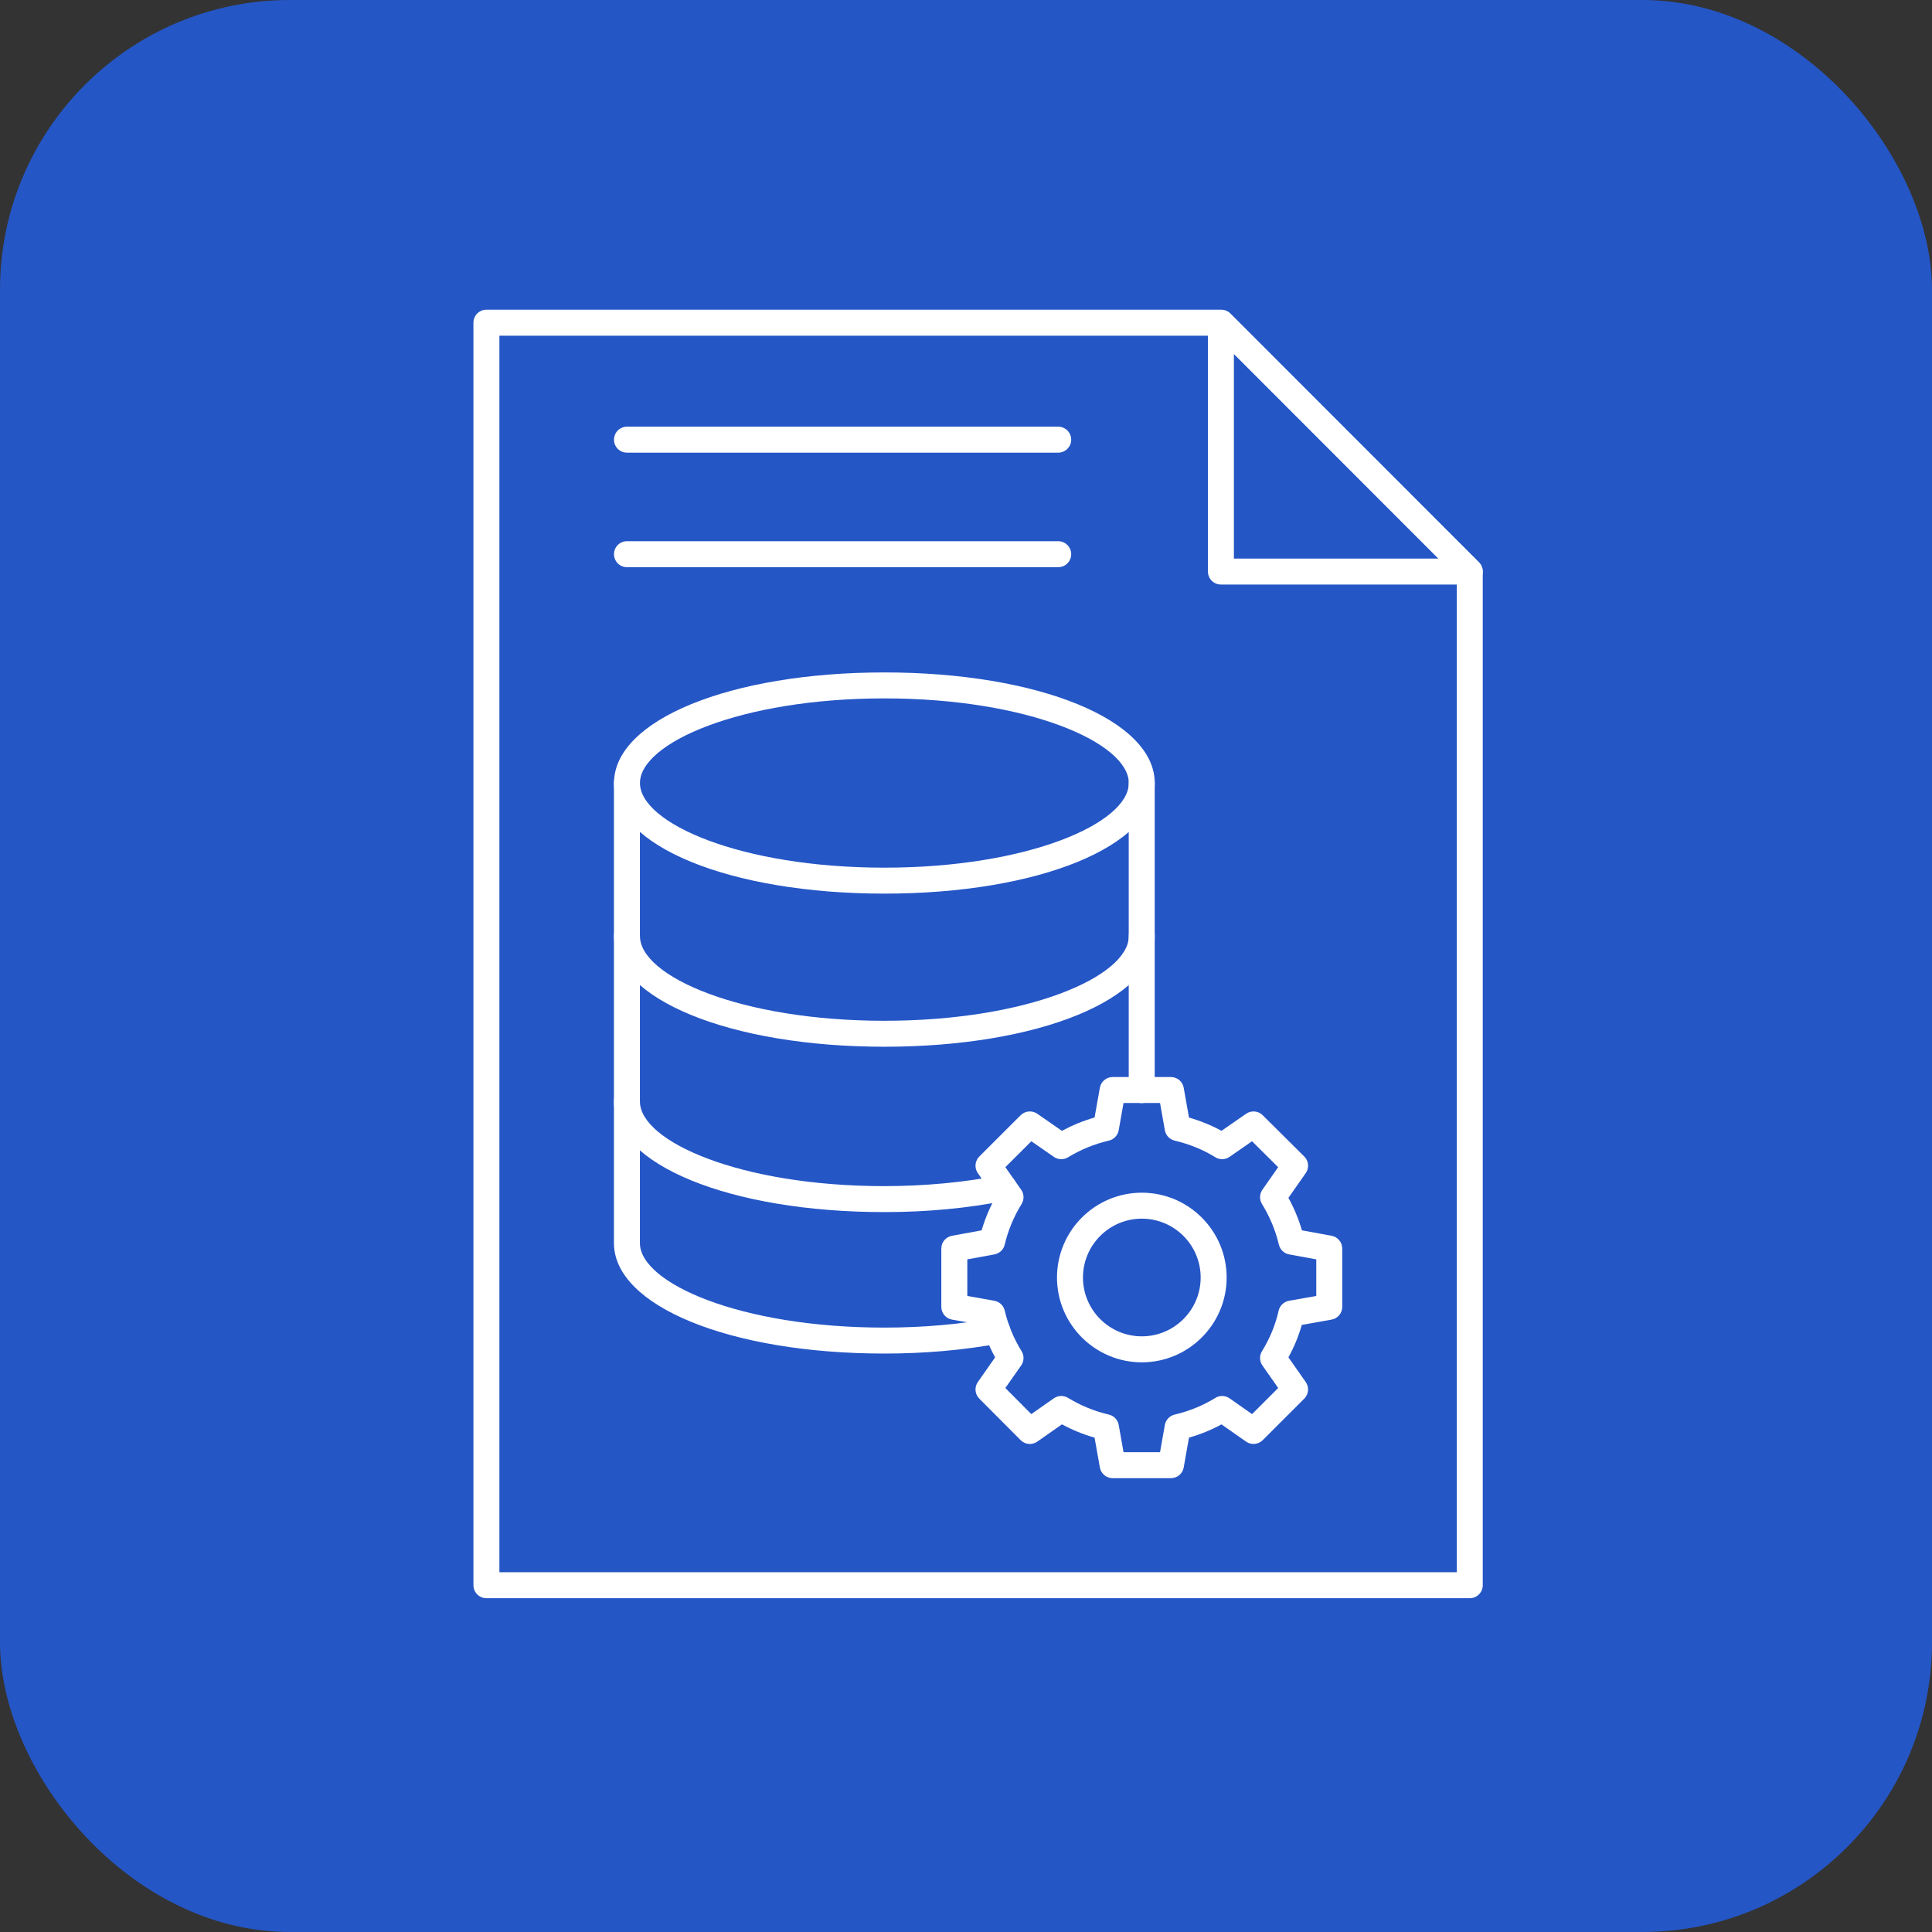 <svg xmlns="http://www.w3.org/2000/svg" width="80" height="80" viewBox="0 0 80 80" fill="none"><rect x="0" y="0" width="80" height="80" fill="#333333" stroke="none"/><rect width="80" height="80" rx="12" fill="#2556C6"></rect><path d="M60.86 66.178H20.141C19.844 66.178 19.604 65.937 19.604 65.64V13.362C19.604 13.065 19.844 12.824 20.141 12.824H50.564C50.707 12.824 50.844 12.881 50.944 12.982L61.24 23.286C61.341 23.387 61.398 23.523 61.398 23.666V65.64C61.398 65.937 61.157 66.178 60.86 66.178ZM20.679 65.102H60.322V23.889L50.342 13.9H20.679V65.102Z" fill="white"></path><path d="M47.276 45.676C46.979 45.676 46.738 45.435 46.738 45.138V32.425C46.738 32.127 46.979 31.887 47.276 31.887C47.573 31.887 47.814 32.127 47.814 32.425V45.138C47.814 45.435 47.573 45.676 47.276 45.676Z" fill="white"></path><path d="M36.618 56.048C30.235 56.048 25.422 54.081 25.422 51.473V32.42C25.422 32.123 25.662 31.883 25.96 31.883C26.257 31.883 26.497 32.123 26.497 32.42V51.473C26.497 53.129 30.653 54.973 36.618 54.973C38.214 54.973 39.755 54.839 41.197 54.572C41.492 54.524 41.769 54.71 41.824 55.003C41.877 55.295 41.684 55.576 41.392 55.63C39.885 55.908 38.279 56.048 36.618 56.048Z" fill="white"></path><path d="M36.62 37.003C30.237 37.003 25.424 35.035 25.424 32.424C25.424 29.813 30.237 27.844 36.62 27.844C43.003 27.844 47.816 29.813 47.816 32.424C47.816 35.035 43.003 37.003 36.62 37.003ZM36.62 28.919C30.655 28.919 26.499 30.767 26.499 32.424C26.499 34.081 30.655 35.928 36.62 35.928C42.584 35.928 46.741 34.081 46.741 32.424C46.741 30.767 42.584 28.919 36.62 28.919Z" fill="white"></path><path d="M36.618 50.19C30.235 50.19 25.422 48.22 25.422 45.608C25.422 45.311 25.662 45.07 25.96 45.07C26.257 45.07 26.497 45.311 26.497 45.608C26.497 47.266 30.653 49.115 36.618 49.115C38.3 49.115 39.975 48.956 41.465 48.655C41.75 48.594 42.039 48.784 42.098 49.076C42.157 49.367 41.969 49.651 41.677 49.709C40.097 50.029 38.396 50.19 36.618 50.19Z" fill="white"></path><path d="M36.62 43.343C30.237 43.343 25.424 41.375 25.424 38.764C25.424 38.467 25.664 38.227 25.962 38.227C26.259 38.227 26.499 38.467 26.499 38.764C26.499 40.422 30.655 42.268 36.62 42.268C42.584 42.268 46.741 40.422 46.741 38.764C46.741 38.467 46.982 38.227 47.279 38.227C47.576 38.227 47.816 38.467 47.816 38.764C47.816 41.375 43.003 43.343 36.62 43.343Z" fill="white"></path><path d="M48.486 61.208H46.072C45.812 61.208 45.588 61.021 45.543 60.763L45.324 59.53C44.852 59.395 44.405 59.212 43.974 58.979L42.952 59.694C42.737 59.845 42.445 59.819 42.262 59.633L40.55 57.914C40.366 57.729 40.341 57.439 40.491 57.226L41.206 56.205C40.971 55.775 40.784 55.325 40.648 54.861L39.423 54.643C39.166 54.598 38.978 54.375 38.978 54.114V51.701C38.978 51.441 39.163 51.218 39.419 51.171L40.647 50.946C40.784 50.48 40.971 50.03 41.206 49.6L40.491 48.578C40.341 48.364 40.366 48.073 40.551 47.889L42.263 46.179C42.447 45.997 42.734 45.969 42.95 46.117L43.972 46.826C44.405 46.593 44.852 46.41 45.324 46.274L45.543 45.042C45.588 44.785 45.812 44.598 46.072 44.598H48.486C48.746 44.598 48.97 44.785 49.015 45.042L49.233 46.275C49.713 46.414 50.164 46.598 50.58 46.825L51.6 46.117C51.815 45.97 52.102 45.996 52.285 46.178L54.006 47.888C54.192 48.072 54.217 48.364 54.067 48.578L53.351 49.6C53.587 50.03 53.774 50.48 53.91 50.946L55.139 51.171C55.394 51.218 55.579 51.441 55.579 51.701V54.114C55.579 54.375 55.392 54.598 55.135 54.643L53.905 54.861C53.774 55.322 53.588 55.773 53.351 56.205L54.067 57.226C54.217 57.44 54.192 57.73 54.007 57.915L52.286 59.634C52.102 59.818 51.811 59.845 51.597 59.694L50.579 58.981C50.163 59.208 49.712 59.392 49.233 59.53L49.015 60.763C48.97 61.021 48.746 61.208 48.486 61.208ZM46.523 60.132H48.035L48.234 59.004C48.271 58.793 48.431 58.624 48.64 58.575C49.261 58.428 49.826 58.195 50.319 57.887C50.504 57.772 50.737 57.779 50.914 57.902L51.845 58.555L52.927 57.474L52.274 56.541C52.15 56.366 52.144 56.134 52.256 55.951C52.584 55.419 52.815 54.855 52.945 54.274C52.993 54.062 53.163 53.9 53.377 53.862L54.504 53.663V52.148L53.381 51.942C53.172 51.903 53.005 51.745 52.955 51.537C52.815 50.947 52.58 50.38 52.256 49.855C52.144 49.672 52.15 49.44 52.274 49.264L52.926 48.331L51.844 47.257L50.912 47.904C50.734 48.026 50.503 48.032 50.32 47.917C49.826 47.61 49.261 47.378 48.639 47.23C48.431 47.18 48.271 47.011 48.234 46.8L48.035 45.673H46.523L46.323 46.8C46.285 47.012 46.127 47.18 45.918 47.23C45.309 47.373 44.756 47.599 44.224 47.922C44.045 48.031 43.815 48.025 43.639 47.904L42.706 47.257L41.63 48.33L42.284 49.264C42.408 49.44 42.414 49.672 42.302 49.855C41.977 50.38 41.743 50.947 41.603 51.536C41.555 51.744 41.388 51.903 41.178 51.942L40.054 52.148V53.663L41.174 53.862C41.386 53.9 41.555 54.059 41.603 54.269C41.742 54.857 41.977 55.423 42.302 55.951C42.414 56.134 42.408 56.366 42.284 56.541L41.629 57.475L42.705 58.555L43.636 57.902C43.811 57.779 44.042 57.773 44.225 57.883C44.756 58.206 45.309 58.432 45.917 58.575C46.126 58.623 46.285 58.792 46.323 59.004L46.523 60.132Z" fill="white"></path><path d="M47.28 56.411C45.343 56.411 43.768 54.836 43.768 52.899C43.768 50.962 45.343 49.387 47.28 49.387C49.216 49.387 50.793 50.962 50.793 52.899C50.793 54.836 49.216 56.411 47.28 56.411ZM47.28 50.462C45.936 50.462 44.843 51.556 44.843 52.899C44.843 54.242 45.936 55.335 47.28 55.335C48.624 55.335 49.717 54.242 49.717 52.899C49.717 51.556 48.624 50.462 47.28 50.462Z" fill="white"></path><path d="M60.859 24.204H50.555C50.258 24.204 50.018 23.964 50.018 23.666V13.362C50.018 12.922 50.633 12.671 50.944 12.982L61.24 23.286C61.394 23.441 61.439 23.672 61.356 23.872C61.273 24.073 61.077 24.204 60.859 24.204ZM51.093 23.129H59.562L51.093 14.653V23.129Z" fill="white"></path><path d="M43.818 18.743H25.962C25.664 18.743 25.424 18.503 25.424 18.206C25.424 17.909 25.664 17.668 25.962 17.668H43.818C44.115 17.668 44.356 17.909 44.356 18.206C44.356 18.503 44.115 18.743 43.818 18.743Z" fill="white"></path><path d="M43.818 23.486H25.962C25.664 23.486 25.424 23.245 25.424 22.948C25.424 22.651 25.664 22.41 25.962 22.41H43.818C44.115 22.41 44.356 22.651 44.356 22.948C44.356 23.245 44.115 23.486 43.818 23.486Z" fill="white"></path></svg>